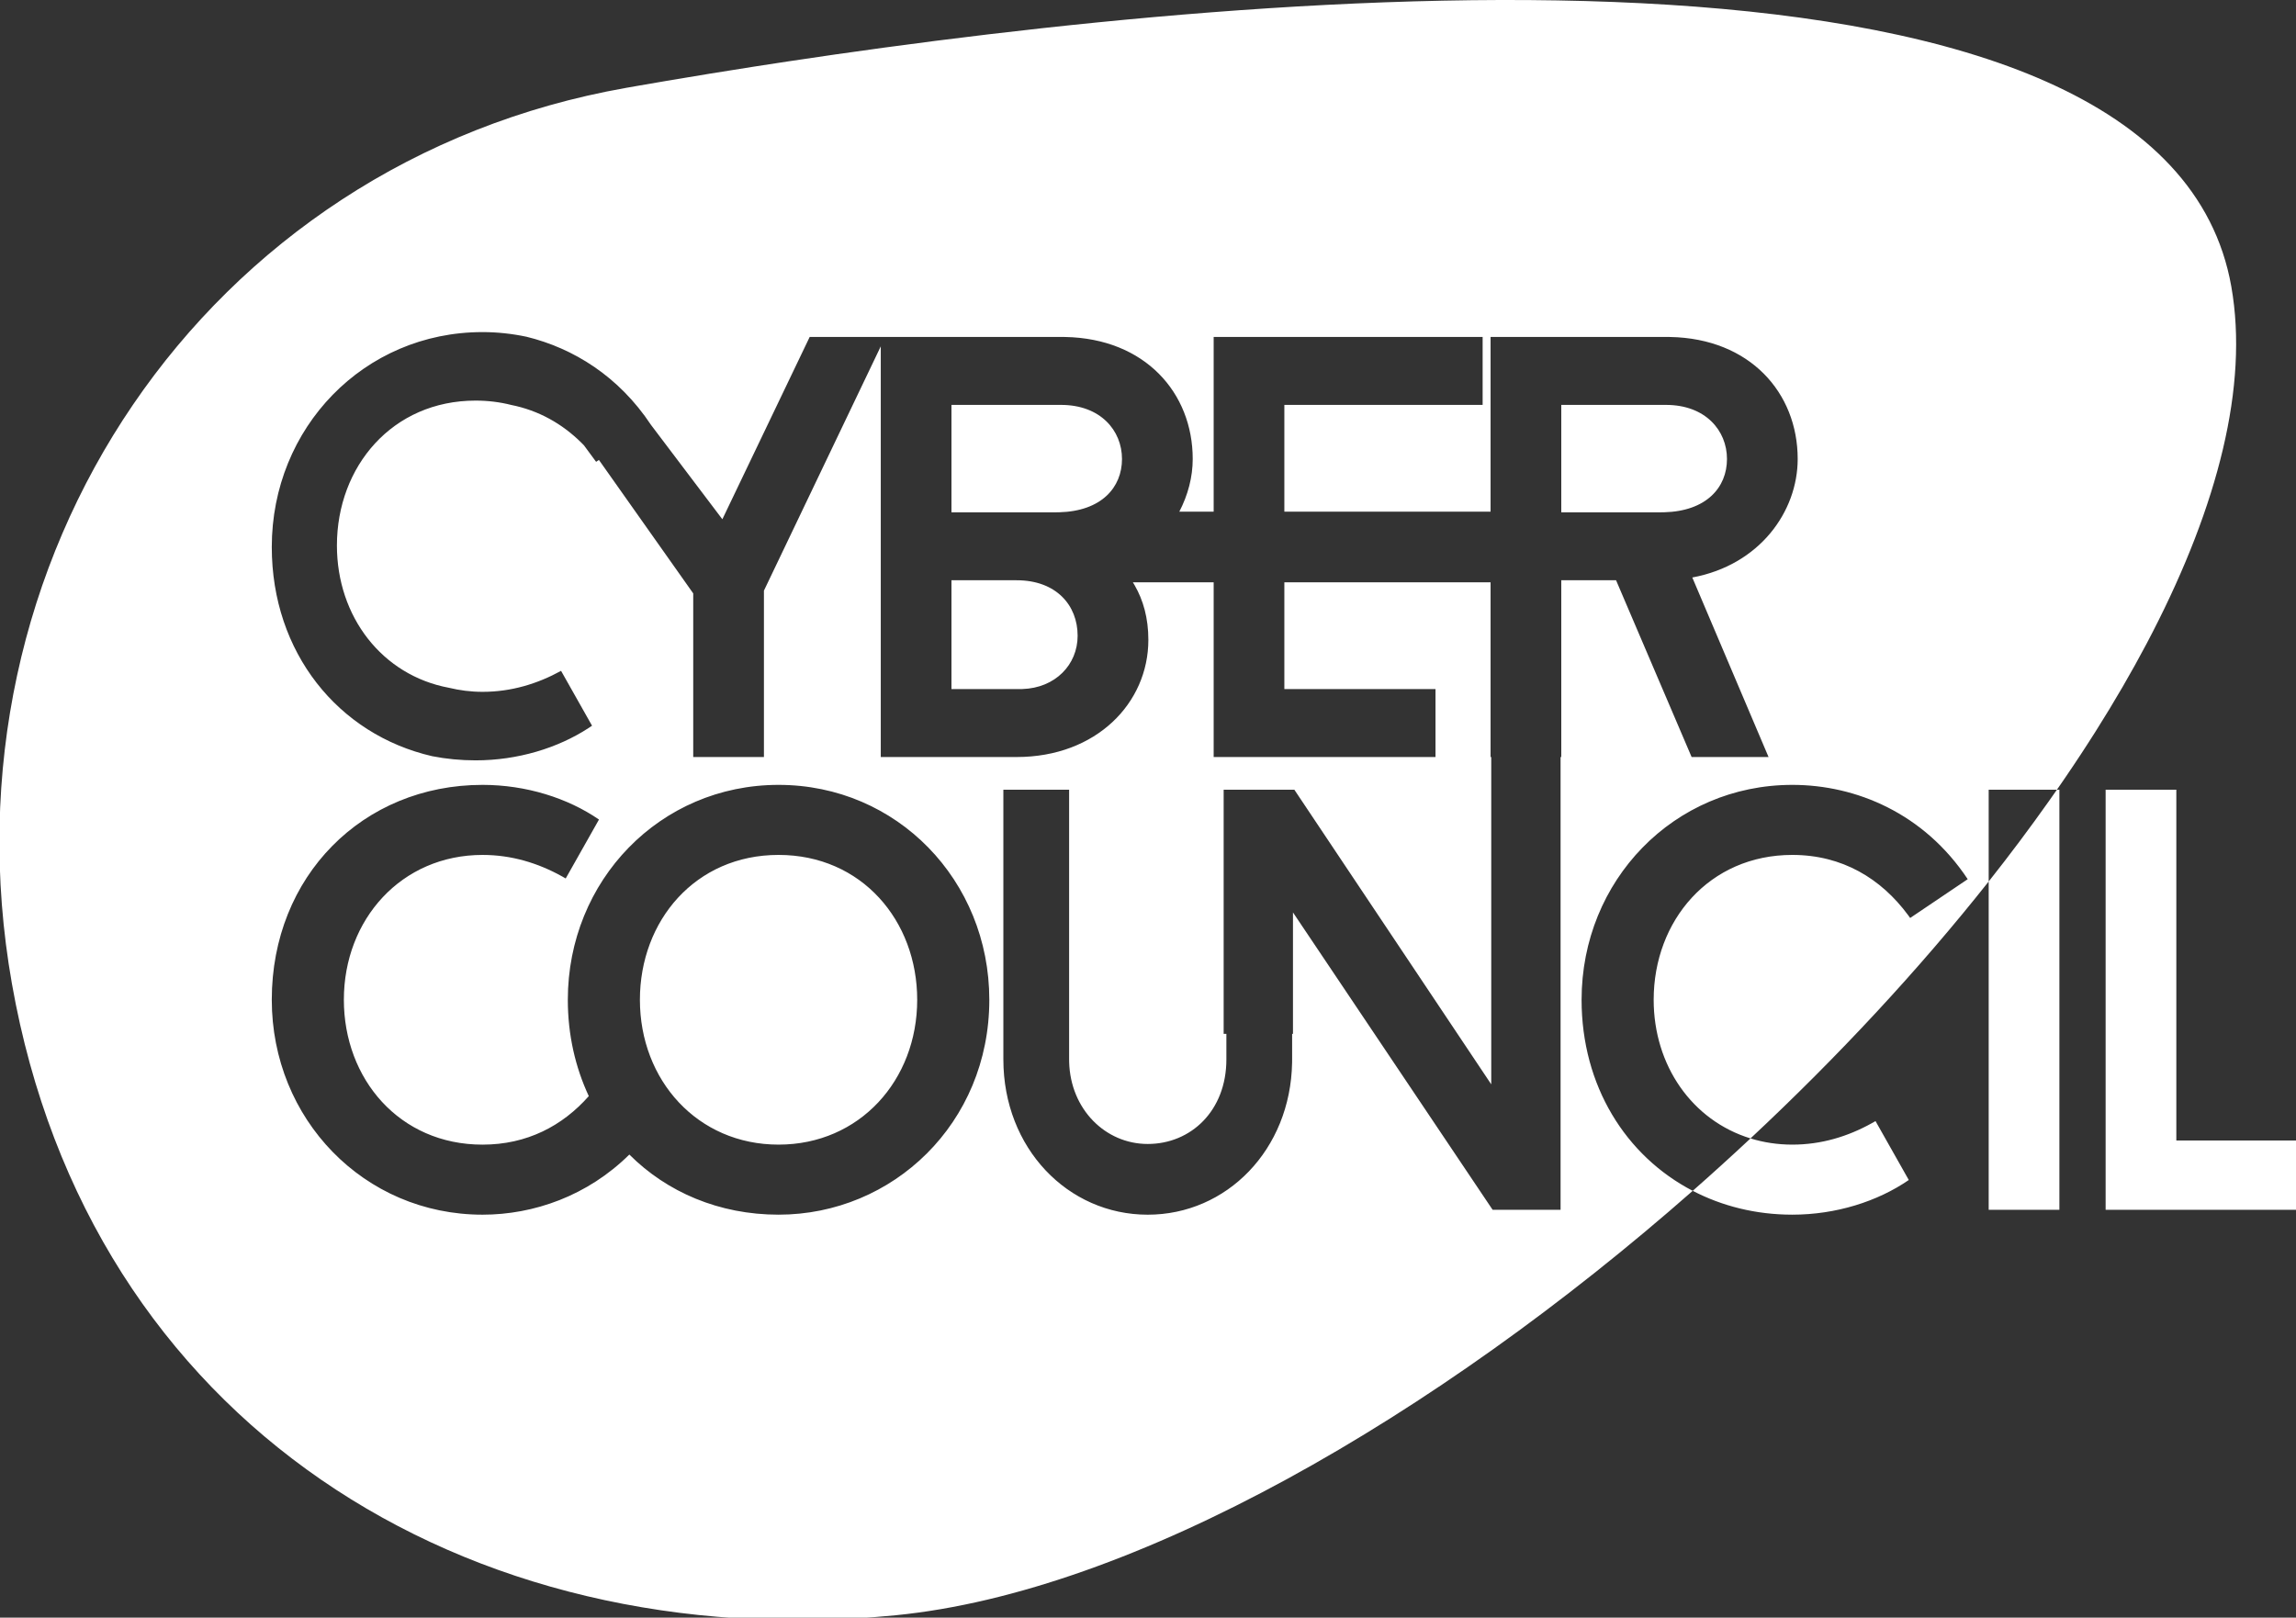 <svg width="237" height="167" viewBox="0 0 237 167" fill="none" xmlns="http://www.w3.org/2000/svg">
<rect x="0" y="0" width="237" height="167" fill="#333333" stroke="none"/>
<path fill-rule="evenodd" clip-rule="evenodd" d="M64.635 9.069L65.961 8.837L68.736 8.36C71.591 7.875 74.682 7.369 77.972 6.856L81.326 6.342C132.016 -1.305 223.458 -9.353 230.324 29.587C232.131 39.839 228.91 52.202 222.2 65.257L221.581 66.446C220.008 69.422 218.257 72.432 216.347 75.459L215.574 76.67C215.314 77.074 215.051 77.478 214.785 77.883L213.979 79.097L213.157 80.313C213.019 80.516 212.88 80.718 212.74 80.921L212.319 81.529H205.278V91.004C198.081 100.098 189.724 109.087 180.692 117.527C174.669 115.678 170.697 109.999 170.697 103.216C170.697 95.053 176.422 88.259 185.01 88.259C190.171 88.259 194.177 90.708 196.961 94.476L197.173 94.768L203.113 90.764C198.606 83.965 191.591 81.028 185.01 81.028C172.771 81.028 163.256 90.904 163.256 103.216C163.256 112.077 167.799 119.335 174.728 122.938C148.194 146.274 117.022 164.342 92.44 166.755C47.972 171.116 9.212 146.819 1.23 101.554C-6.486 57.8 21.141 16.739 64.635 9.069ZM49.809 34.284C37.569 34.284 28.054 44.16 28.054 56.472C28.054 67.357 34.902 75.833 44.621 78.069C46.056 78.35 47.551 78.497 49.092 78.497C53.438 78.497 57.586 77.228 60.763 75.153L61.112 74.919L57.915 69.256C55.464 70.601 52.763 71.423 49.809 71.423C48.592 71.423 47.436 71.269 46.333 71.003C39.446 69.716 34.778 63.666 34.778 56.314C34.778 48.151 40.503 41.357 49.092 41.357C50.391 41.357 51.616 41.513 52.769 41.806C55.609 42.373 58.024 43.747 59.993 45.687L60.272 45.968L61.532 47.677L61.823 47.483L71.557 61.261V78.153H78.855V60.977L90.916 35.755V78.153H104.941C113.171 78.153 118.537 72.571 118.537 66.058C118.537 63.815 118.011 61.958 117.113 60.406L116.94 60.118H125.278V78.153H148.177V71.138H132.575V60.118H153.862V78.153H153.931V111.944L133.608 81.529H126.31V106.734H126.591V109.371C126.591 114.668 122.932 118.1 118.472 118.1C114.095 118.1 110.491 114.51 110.362 109.643L110.358 109.371V81.529H103.57V109.371C103.57 118.53 110.221 125.401 118.472 125.401C126.622 125.401 133.212 118.699 133.374 109.709L133.377 109.371V106.734H133.465V94.196L154.074 124.898H161.087V78.153H161.159V59.904H166.815L174.614 78.153H182.555L174.684 59.618C181.626 58.332 185.563 52.819 185.563 47.382C185.563 40.543 180.625 34.947 172.398 34.789L172.038 34.785H153.862V52.82H132.575V41.8H153.042V34.785H125.278V52.82H121.734C122.625 51.108 123.116 49.243 123.116 47.382C123.116 40.543 118.18 34.947 109.953 34.789L109.593 34.785H83.578L74.564 53.606L67.195 43.862C63.876 38.854 59.194 35.947 54.329 34.76C52.822 34.445 51.304 34.284 49.809 34.284ZM80.365 81.028C68.127 81.028 58.612 90.904 58.612 103.216C58.612 106.852 59.397 110.205 60.777 113.16C58.062 116.233 54.393 118.169 49.809 118.169C41.22 118.169 35.495 111.375 35.495 103.212C35.495 94.915 41.436 88.26 49.809 88.26C52.798 88.26 55.532 89.097 58.005 90.469L58.394 90.69L61.829 84.607C58.61 82.393 54.316 81.028 49.809 81.028C37.427 81.028 28.054 90.475 28.054 103.212C28.054 115.524 37.57 125.4 49.809 125.4C55.095 125.4 60.641 123.462 64.963 119.192C68.846 123.076 74.234 125.399 80.365 125.399C92.171 125.399 102.12 115.954 102.12 103.216C102.12 90.904 92.602 81.028 80.365 81.028ZM193.596 115.738L197.031 121.82C193.811 124.034 189.517 125.399 185.01 125.399C181.241 125.399 177.759 124.513 174.728 122.938C176.744 121.163 178.733 119.359 180.692 117.527C182.037 117.942 183.481 118.168 185.01 118.168C187.999 118.168 190.733 117.332 193.207 115.959L193.596 115.738ZM212.576 81.53V124.897H205.278V91.004C207.461 88.246 209.533 85.479 211.488 82.715L212.319 81.53H212.576ZM224.647 81.53V117.742H237.172V124.897H217.349V81.53H224.647ZM80.365 88.259C88.951 88.259 94.676 95.053 94.676 103.216C94.676 111.513 88.736 118.167 80.365 118.167C71.992 118.167 66.053 111.513 66.053 103.216C66.053 95.053 71.777 88.259 80.365 88.259ZM104.94 59.904C109.019 59.904 111.236 62.479 111.236 65.632C111.236 68.637 108.916 71.025 105.541 71.134L105.298 71.138H98.213V59.904H104.94ZM171.965 41.801C176.044 41.801 178.264 44.446 178.264 47.383C178.264 50.323 176.141 52.778 171.766 52.886L171.464 52.889H161.159V41.801H171.965ZM109.52 41.801C113.599 41.801 115.816 44.446 115.816 47.383C115.816 50.323 113.696 52.778 109.321 52.886L109.019 52.889H98.213V41.801H109.52Z" fill="white"/>
</svg>
